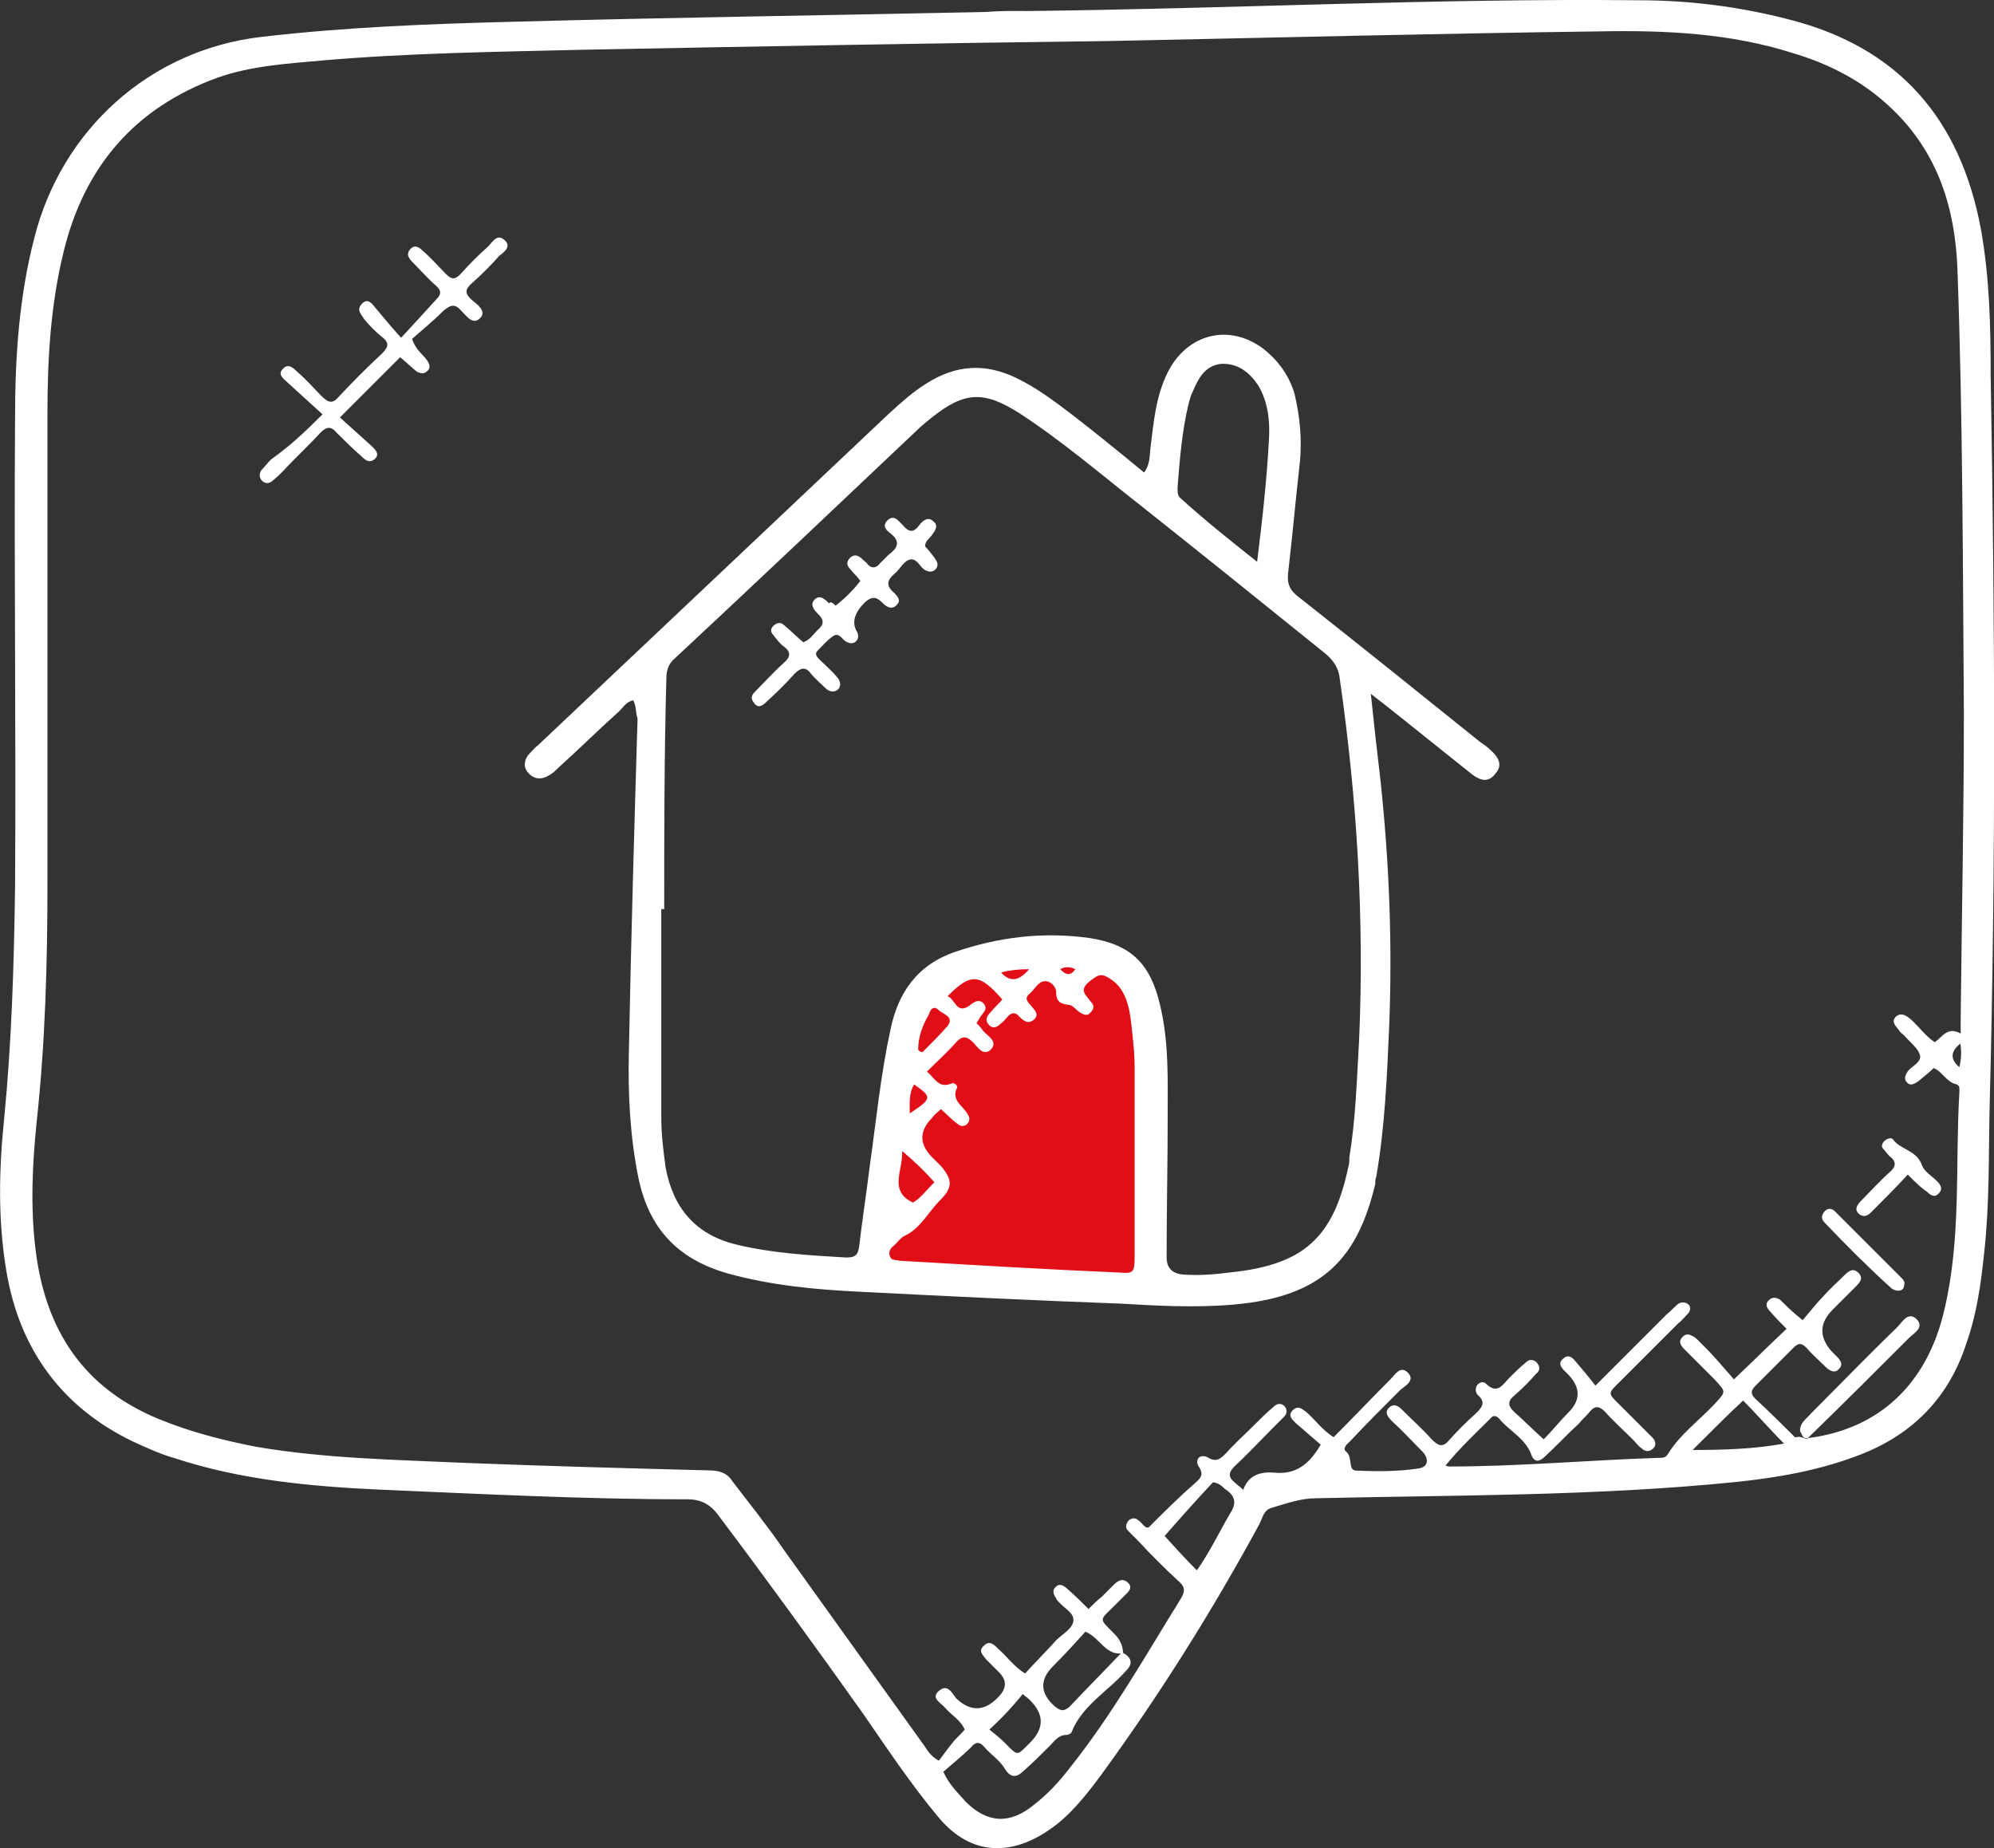 <?xml version="1.0" encoding="UTF-8"?>
<svg xmlns="http://www.w3.org/2000/svg" id="Ebene_1" data-name="Ebene 1" viewBox="0 0 149.59 138.66">
  <rect x="0" y="0" width="149.59" height="138.66" fill="#333333" stroke="none"/>
  <defs>
    <style>
      .cls-1 {
        fill: #e20e17;
      }

      .cls-1, .cls-2 {
        stroke-width: 0px;
      }

      .cls-2 {
        fill: #fff;
      }
    </style>
  </defs>
  <path class="cls-1" d="M65.18,94.9l1.37-12.51s-.16-7.42,2.9-8.79,5.89-2.66,9.12-2.5c3.23.16,6.62.65,6.94,2.18s.89,9.6.89,9.6l-.81,10.49.65,3.39-21.06-1.86Z"></path>
  <g>
    <path class="cls-2" d="M76.8.83c15.41-.16,30.82-.97,46.15-.81,3.79,0,7.58.48,11.3,1.45,8.23,2.1,12.83,7.5,14.36,15.73.65,3.63.73,7.26.73,10.97.32,18.31.4,36.63-.08,54.94-.08,3.63,0,7.18-.4,10.81-.24,2.34-.56,4.68-1.37,6.94-1.29,3.95-3.95,6.7-7.83,8.23-3.07,1.21-6.29,1.77-9.52,2.1-10.41,1.05-20.9.97-31.38,1.21-1.21,0-2.26.4-3.39.73-.56.16-.65.73-.89,1.21-3.55,6.54-7.5,12.83-11.86,18.8-1.13,1.53-2.34,3.07-3.87,4.11-2.66,1.86-5.81,2.18-8.39-.97-2.02-2.42-3.79-5.08-5.57-7.66-3.55-5-7.18-10-10.89-14.93-.65-.89-1.37-1.21-2.34-1.21-7.75,0-15.41-.4-23.16-.73-5.16-.24-10.33-.73-15.25-2.34-1.13-.32-2.18-.81-3.23-1.29-5.32-2.58-8.47-6.94-9.44-12.75-.65-3.87-.56-7.66-.16-11.54.56-5.73.73-11.54.81-17.27.08-11.78-.08-23.56,0-35.34,0-4.52.32-9.04,1.45-13.39C4.59,9.86,11.12,3.73,19.68,2.76c6.29-.73,12.59-.97,18.88-1.13,11.78-.32,23.56-.48,35.34-.73.97-.08,1.94-.08,2.9-.08ZM135.61,107.89c5.32-.65,8.96-4.03,10.25-9.6,1.29-5.41.81-10.89,1.13-16.3,0-.24.08-.56-.24-.65-.73-.16-1.05-.97-1.69-1.21-.32.32-.73.65-1.13.97-.32.24-.65.4-.89.08-.24-.24-.08-.56.08-.81.32-.4,1.13-.73.89-1.29-.16-.48-.73-.89-1.13-1.37-.16-.16-.32-.24-.4-.4-.24-.32-.65-.65-.24-1.05.4-.32.73-.08,1.05.16.65.56,1.13,1.29,1.86,1.77.56-.4.97-1.21,1.94-.65v-1.05c.08-7.66.24-15.33.24-22.99-.08-11.05-.08-22.19-.48-33.24-.16-4.6-1.45-8.79-4.92-12.1-2.18-2.1-4.76-3.39-7.5-4.2-4.6-1.45-9.36-1.69-14.12-1.61-12.42.16-24.85.48-37.27.73-13.15.16-26.14.4-39.21.65-6.54.16-13.15.24-19.69.81-2.66.24-5.32.4-7.83,1.29-6.21,2.26-10,6.7-11.54,13.07-.97,3.95-1.21,7.99-1.21,12.1v35.26c0,5.97-.16,11.94-.81,17.91-.32,3.15-.48,6.37-.08,9.6.73,5.97,3.55,10.33,9.2,12.67,2.34.97,4.84,1.61,7.34,2.1,5.24.89,10.49.97,15.73,1.21,6.05.24,12.1.4,18.23.56.73,0,1.37.16,1.77.81,1.29,1.69,2.66,3.39,3.87,5.16,3.47,4.84,6.94,9.68,10.41,14.52.32.4.48.89,1.21,1.29.32-.4.65-.89,1.05-1.37.24-.32.65-.65.89-.97-.32-.73-.97-1.05-1.45-1.61-.32-.4-1.13-.73-.48-1.29.65-.56.97.16,1.29.56q1.61,1.53,3.15-.08.97-.97.08-1.86c-.32-.32-.65-.65-.97-.97-.24-.32-.65-.65-.16-1.05.4-.4.73-.08,1.05.24.65.56,1.13,1.29,2.02,1.86.81-.89,1.61-1.69,2.34-2.5.48-.48,1.29-.89,1.29-1.53,0-.56-.73-.89-1.13-1.37-.08-.08-.16-.16-.16-.24-.24-.32-.32-.65,0-.89.24-.24.56-.08.81.16.56.48,1.05.97,1.61,1.53.4-.4.65-.65.97-.89.32-.32.56-.56.89-.89.32-.32.65-.56,1.05-.24.48.4.08.73-.16.97-.24.24-.48.48-.73.73-1.21,1.21-1.29.97-.08,2.18.4.4.65.89.65,1.45-1.29.24-1.69-1.13-2.82-1.61-.73.81-1.53,1.69-2.42,2.58q-1.53,1.53.08,2.99c.4.32.65.48,1.13.08,1.29-1.37,2.66-2.74,3.95-4.11q1.05.56.4,1.29c-1.37,1.61-3.39,2.66-4.2,4.76-.08.08-.24.16-.4.16-.56,0-.89.48-1.21.81-.65.65-1.29,1.29-1.94,1.86-.48.48-.97.65-1.45-.16-.4-.65-1.05-1.05-1.53-1.61-.32-.4-.65-.4-.97,0-.65.65-1.45,1.29-2.1,1.86.48,1.05,1.13,1.61,1.69,2.26,1.61,1.61,3.31,1.69,5.08.24,1.05-.81,1.94-1.77,2.74-2.82,3.15-3.95,5.65-8.39,8.31-12.67.4-.65.24-.97-.24-1.37-1.05-.97-2.02-1.94-2.99-2.99-.24-.24-.48-.48-.73-.73-.24-.24-.16-.56.08-.81.24-.16.48-.16.65,0,.32.16.48.65.81.56,1.13-1.13,2.26-2.26,3.47-3.31.32-.32.73-.56.32-1.21-.4-.56.08-1.05.65-.73.65.4.97.08,1.37-.32.65-.73,1.37-1.37,2.02-2.02.48-.48.97-.97,1.53-1.45.24-.24.56-.32.81-.08.24.24.24.56,0,.81s-.48.48-.73.73c-.97.97-1.94,2.02-2.99,2.99-.48.48-.48.81,0,1.21.16.16.4.32.65.56.4-1.13,1.29-1.37,2.34-1.29,1.53.16,2.58-.56,3.47-2.1-.56-.48-1.21-1.05-1.86-1.61-.24-.24-.65-.56-.24-.97s.73-.08,1.05.16c.65.56,1.13,1.29,2.02,1.86,1.45-1.45,2.82-2.9,4.28-4.36.32-.32.73-1.05,1.29-.48.56.56-.16.97-.56,1.29-1.29,1.29-2.58,2.58-3.79,3.87-.16.16-.56.48-.32.73.56.4.16,1.37.73,1.45,1.61.08,3.23.08,4.76-.16.65-.08.81-.65.32-1.21-.73-.73-1.45-1.53-2.26-2.26-.32-.32-.73-.73-.24-1.13.4-.32.73,0,1.05.32.73.73,1.45,1.37,2.1,2.1.48.48.81.65,1.29.08.65-.73,1.29-1.37,2.02-2.02.4-.4.81-.81.16-1.37-.16-.16-.24-.48-.08-.73.16-.24.48-.32.65-.16.89.89,1.29.08,1.77-.4.4-.4.81-.81,1.21-1.13.24-.24.48-.32.81-.08.32.32.32.65,0,.89-.48.56-1.05,1.13-1.61,1.61-.48.4-.56.73-.08,1.21.73.65,1.45,1.37,2.26,2.1.65-.65,1.21-1.37,1.86-2.02q1.37-1.37,0-2.82c-.08-.08-.24-.24-.32-.32-.24-.24-.48-.56-.08-.89.32-.32.65-.16.89.16.48.56.97,1.13,1.53,1.86,1.94-1.94,3.63-3.63,5.32-5.32.32-.24.56-.56.89-.81.24-.16.56-.16.81.08.16.24.08.48-.08.65-.24.24-.48.56-.73.73-1.45,1.45-2.82,2.82-4.28,4.28-1.05,1.05-1.05.89,0,1.94l2.34,2.34c.24.24.32.56.08.81-.32.32-.65.24-.89,0-.24-.16-.4-.4-.65-.65-.73-.73-1.45-1.37-2.1-2.1-.4-.4-.73-.48-1.13,0-.24.32-.56.56-.81.89-.89.81-1.69,1.69-2.58,2.5-.32.32-.73.48-.97-.08-.4-1.21-1.53-1.77-2.34-2.66-.16-.24-.48-.48-.73-.16-1.13,1.13-2.34,2.26-3.39,3.55q.16.08.24.08c5.24,0,10.49-.48,15.73-.65.32,0,.56,0,.73-.32.89-1.45,2.34-2.5,3.47-3.71.89-.97.89-.89,0-1.86-.73-.73-1.45-1.45-2.26-2.26-.24-.24-.48-.56-.16-.89.32-.4.73-.16,1.05.08l.65.65c.81.81,1.53,1.69,2.18,2.42,1.45-1.37,2.66-2.58,3.95-3.79-.4-.4-.89-.89-1.29-1.37-.24-.24-.32-.56,0-.81.24-.24.56-.16.81,0,.48.48.97.97,1.69,1.53.56-.65,1.05-1.29,1.53-1.77.48-.56,1.05-1.05,1.61-1.61.32-.32.65-.56,1.05-.16s.08.73-.24,1.05c-.56.56-1.13,1.13-1.69,1.69q-1.53,1.53-.08,3.15c.16.16.32.32.4.4.24.24.48.56.16.89-.32.4-.73.16-1.05-.16-.48-.48-.97-.89-1.37-1.37-.32-.32-.56-.48-.97-.08-.97.97-1.94,1.94-2.9,2.9-.4.4-.32.65,0,.97,1.05.97,2.02,1.94,2.99,2.9.56-.16.56.16.97.08ZM91,111.2c-1.21,1.29-2.5,2.74-3.63,4.03.73.81,1.53,1.69,2.42,2.58.97-1.37,1.69-2.9,2.5-4.28.48-.73.4-1.29-.32-1.77-.24-.16-.4-.48-.97-.56ZM126.98,108.78c2.42,0,4.68-.08,6.86-.48-1.13-1.13-2.1-2.26-3.07-3.23-1.21,1.13-2.42,2.34-3.79,3.71ZM74.22,129.75c.4.32.81.65,1.13.97,1.05,1.05.89,1.05,1.94,0q1.61-1.61-.08-3.23c-.16-.16-.32-.24-.48-.4-.73.89-1.45,1.69-2.5,2.66ZM146.99,80.06c.16-.65.16-1.21.08-1.77q-1.13.89-.08,1.77Z"></path>
    <path class="cls-2" d="M135.05,107.41c-.08-.65.48-.97.81-1.37,2.18-2.18,4.28-4.36,6.45-6.45.4-.4.81-1.21,1.45-.65.65.65-.16,1.05-.56,1.45-2.5,2.5-5,5-7.58,7.5-.4.08-.4-.24-.56-.48Z"></path>
    <path class="cls-2" d="M47.51,52.54c-.48.08-.73.48-1.05.81-1.53,1.37-2.99,2.82-4.52,4.2-.24.24-.48.48-.81.65-.56.32-1.05.24-1.45-.16-.4-.4-.4-.89-.08-1.37.24-.24.48-.56.73-.73,8.79-8.31,17.59-16.62,26.38-24.93.89-.81,1.77-1.61,2.82-2.26,2.18-1.37,4.36-1.53,6.7-.4,1.53.73,2.9,1.77,4.28,2.82,1.77,1.37,3.55,2.82,5.32,4.28.48-.65.4-1.29.48-1.86.24-1.94.4-3.87,1.29-5.65,1.45-2.9,4.6-3.71,7.18-1.77,1.13.89,1.94,2.02,2.34,3.39.4,1.69.56,3.39.4,5.08-.32,2.82-.56,5.57-.89,8.39-.08.81.16,1.29.81,1.77,4.6,3.63,9.12,7.26,13.63,10.89.24.16.48.32.73.56.73.65.89,1.21.4,1.77-.48.65-1.05.65-1.86,0-1.61-1.29-3.23-2.58-4.84-3.87-.81-.65-1.61-1.29-2.66-2.1.24,2.34.48,4.44.73,6.54.65,6.13.89,12.18.65,18.31-.16,3.79-.32,7.58-.97,11.38-.08.16-.08.4-.08.56-1.29,5.32-3.71,8.47-10.73,9.04-2.82.24-5.65.08-8.39-.08-6.54-.24-13.07-.56-19.52-.89-3.39-.16-6.7-.48-9.92-1.37-3.71-1.05-5.89-3.31-6.7-7.1-.65-3.15-.81-6.37-.73-9.6.16-8.31.4-16.62.65-24.93-.16-.48-.08-.89-.32-1.37ZM49.85,68.2h-.24v15.65c0,1.29.16,2.5.32,3.71.56,3.07,2.26,5.08,5.32,5.81,2.66.65,5.49.81,8.23.97.65,0,.89-.16.97-.81.24-2.02.56-4.11.81-6.13.48-3.39.81-6.78,1.53-10.09.56-2.82,2.02-4.92,4.84-5.89,3.31-1.13,6.62-1.53,10.09-1.05,3.15.48,4.6,1.94,5.32,5.08.65,2.74.56,5.49.56,8.23,0,3.55-.08,7.1-.08,10.65q0,1.21,1.29,1.29c1.13.08,2.26,0,3.47-.16,5.49-.56,7.75-2.58,8.87-7.91.08-.24.08-.48.08-.73.48-2.9.56-5.89.73-8.79.4-9.12-.16-18.15-1.45-27.11-.08-.81-.48-1.37-1.05-1.86-4.6-3.71-9.2-7.42-13.88-11.13-2.99-2.34-5.89-4.84-9.12-6.94-2.66-1.69-4.11-1.61-6.54.32-.4.32-.81.65-1.13.97-6.05,5.73-12.1,11.46-18.15,17.1-.48.4-.65.89-.65,1.53-.16,5.89-.16,11.62-.16,17.27ZM70.59,83.2c-.24.24-.48.4-.65.65q-1.45,1.45-.08,2.9l.73.73c.89,1.05.89,1.61-.08,2.58-.89.89-1.45,2.1-2.66,2.66-.32.16-.56.56-.89.81-.24.24-.32.48-.16.81.16.24.4.16.65.24,5.49.32,10.97.65,16.54.89,1.05.08,1.13,0,1.13-1.21v-14.12c0-1.29-.16-2.58-.32-3.87-.16-1.05-.48-2.1-1.37-2.74-.81-.56-.97-.48-1.77.16-.73.65-.16.97.16,1.45.24.24.32.48,0,.81-.24.32-.56.16-.81,0s-.56-.56-.81-.56c-.65-.08-.97-.24-.97-.97,0-.4-.4-.81-.81-.81-.56,0-.81.65-1.21.97s-.08.65.16.89c.24.32.65.65.16,1.05-.4.32-.73.08-1.05-.24-.32-.4-.65-.32-.97.08-.16.16-.24.32-.4.4-.24.24-.56.48-.89.16-.4-.4-.16-.73.16-1.05.24-.32.56-.56.81-.89-1.69-1.94-2.34-2.02-4.11-.24.56.16.65,1.37,1.61.73.32-.24.65-.56,1.05-.24.48.48-.08.81-.24,1.13-.08.16-.16.24-.24.4.16.16.32.32.48.56.32.4,1.21.81.56,1.45-.56.48-.97-.24-1.29-.56-.56-.56-.89-.48-1.37.08-.65.73-1.37,1.37-2.1,2.1.65.56.89,1.29,1.86.89.16-.08.48.16.4.32-.48.97.48,1.37.81,2.02.16.24.16.48-.08.73-.16.16-.48.16-.65,0-.56-.4-.89-.81-1.29-1.13ZM94.31,42.14c.4-3.23.73-6.21.89-9.2.08-1.37-.08-2.82-.81-4.03-.65-.97-1.53-1.69-2.82-1.61-1.21.16-1.69,1.13-2.1,2.1-.16.32-.24.65-.32.97-.48,2.02-.65,4.11-.81,6.21,0,.32,0,.65.24.81,1.86,1.69,3.71,3.15,5.73,4.76ZM70.1,88.69c-.73-.81-1.45-1.53-2.42-2.34.08,1.45-1.05,2.99.81,3.87.56-.32.97-.89,1.61-1.53ZM68.89,78.77c.08.08.16.16.32.16.65-.65,1.29-1.29,1.86-1.94.56-.73-.32-.89-.65-1.21-.4-.4-.65,0-.73.32-.48.81-.81,1.69-.81,2.66ZM68.25,83.53c1.69-1.13,1.69-1.21.32-2.18-.4.73-.32,1.37-.32,2.18ZM77.2,72.71c-.81,0-1.45.08-2.1.24q.97,1.13,2.1-.24ZM79.54,72.71q.65.73,1.13,0c-.32-.16-.73-.24-1.13,0Z"></path>
    <path class="cls-2" d="M24.19,31.08c-.97-.89-1.86-1.69-2.66-2.42-.24-.24-.73-.56-.32-.97.4-.48.81-.08,1.13.24.65.56,1.21,1.21,1.77,1.77.48.48.81.65,1.29.08,1.05-1.13,2.1-2.18,3.23-3.23.48-.48.65-.81,0-1.29-.48-.4-.89-.81-1.29-1.29-.24-.4-.65-.73-.16-1.21.4-.4.73,0,.97.32.56.65,1.13,1.37,1.94,2.26,1.05-1.13,1.86-2.02,2.66-2.9.4-.4.32-.65,0-.97-.65-.56-1.21-1.21-1.77-1.77-.32-.32-.56-.65-.16-1.05.32-.32.65-.08.89.16.65.56,1.21,1.21,1.77,1.77.4.4.65.4,1.05,0,.65-.73,1.37-1.45,2.1-2.1.32-.32.65-.97,1.21-.48s0,.89-.4,1.21c-.65.73-1.29,1.37-2.02,2.02-.56.48-.56.81,0,1.29.4.32,1.05.81.65,1.29-.56.65-1.05-.08-1.45-.48-.48-.56-.81-.48-1.37,0-.81.81-1.61,1.45-2.34,2.1.32.89.81,1.13,1.13,1.61.16.24.32.56,0,.81-.24.24-.56.16-.81,0-.4-.32-.81-.73-1.21-1.05-1.45,1.45-2.9,2.9-4.52,4.52.81.73,1.61,1.45,2.42,2.18.24.24.56.56.24.89-.4.4-.73.16-1.05-.16-.65-.56-1.21-1.13-1.86-1.77-.4-.48-.73-.48-1.21,0-.89.97-1.94,1.94-2.82,2.9-.24.24-.48.48-.81.73-.16.16-.48.24-.73,0s-.24-.56-.08-.81c.24-.24.48-.56.73-.81,1.37-.97,2.5-2.02,3.87-3.39Z"></path>
    <path class="cls-2" d="M143.12,88.12c-.89.97-1.69,1.77-2.58,2.66-.24.24-.56.65-1.05.32-.48-.4-.08-.81.24-1.13.65-.65,1.29-1.37,2.02-2.02.48-.4.56-.81,0-1.21-.16-.16-.32-.4-.48-.56-.16-.16-.08-.4.08-.56.16-.16.48-.32.65-.16.56.81,1.77.81,2.18,1.94.16.48.73.81,1.13,1.21.24.24.48.56.16.89-.32.4-.65.16-.89-.08-.48-.32-.89-.73-1.45-1.29Z"></path>
    <path class="cls-2" d="M142.87,96.27c0,.4-.16.56-.48.56-.16,0-.4-.08-.56-.24-1.69-1.53-3.31-3.15-4.92-4.84-.24-.24-.32-.48-.08-.81.24-.32.56-.32.81-.08,1.69,1.69,3.39,3.39,5.08,5.08.08.08.16.24.16.32Z"></path>
    <path class="cls-2" d="M62.68,45.44c.73-.56,1.37-1.21,1.86-1.86-.16-.24-.4-.48-.56-.65-.24-.32-.65-.56-.24-1.05.4-.4.73-.16,1.05.16.08.08.24.16.32.32.32.32.65.24.89-.08.24-.24.4-.4.65-.65.65-.48.97-.97.16-1.61-.32-.24-.65-.56-.24-.97.48-.48.81,0,1.13.32.48.56.81.65,1.29,0,.24-.32.65-.65,1.05-.24.4.32.08.73-.16,1.05-.16.24-.48.4-.48.81.24.24.48.56.73.89.16.24.32.48.08.81-.24.24-.48.24-.81.08-.4-.24-.56-.81-1.05-.81-.56.08-.81.73-1.21,1.05-.56.48-.73.89-.08,1.45.24.24.56.56.24.89-.32.4-.73.24-1.05-.08-.4-.4-.73-.65-1.37-.08q-1.13,1.13-.65,2.1c.16.24.24.56,0,.81s-.56.16-.81,0-.48-.65-.89-.4c-.48.32-.81.73-1.21,1.13-.24.24,0,.48.16.65.4.4.89.81,1.29,1.29.24.24.4.65.08.97-.32.24-.65.16-.97-.16-.32-.32-.73-.65-1.05-1.05-.4-.56-.81-.4-1.21,0-.65.73-1.37,1.45-2.1,2.1-.32.32-.65.56-.97.08-.32-.4-.08-.65.16-.89.73-.73,1.37-1.45,2.1-2.1.48-.4.56-.81,0-1.21-.32-.24-.56-.56-.81-.89-.16-.16-.24-.4,0-.65s.56-.32.81-.08c.48.4.97.89,1.45,1.29.48-.16.73-.56,1.05-.89.48-.4.56-.73.08-1.21-.24-.24-.65-.65-.32-1.05.4-.48.81-.08,1.13.24.08-.16.24-.08.48.16Z"></path>
  </g>
</svg>
